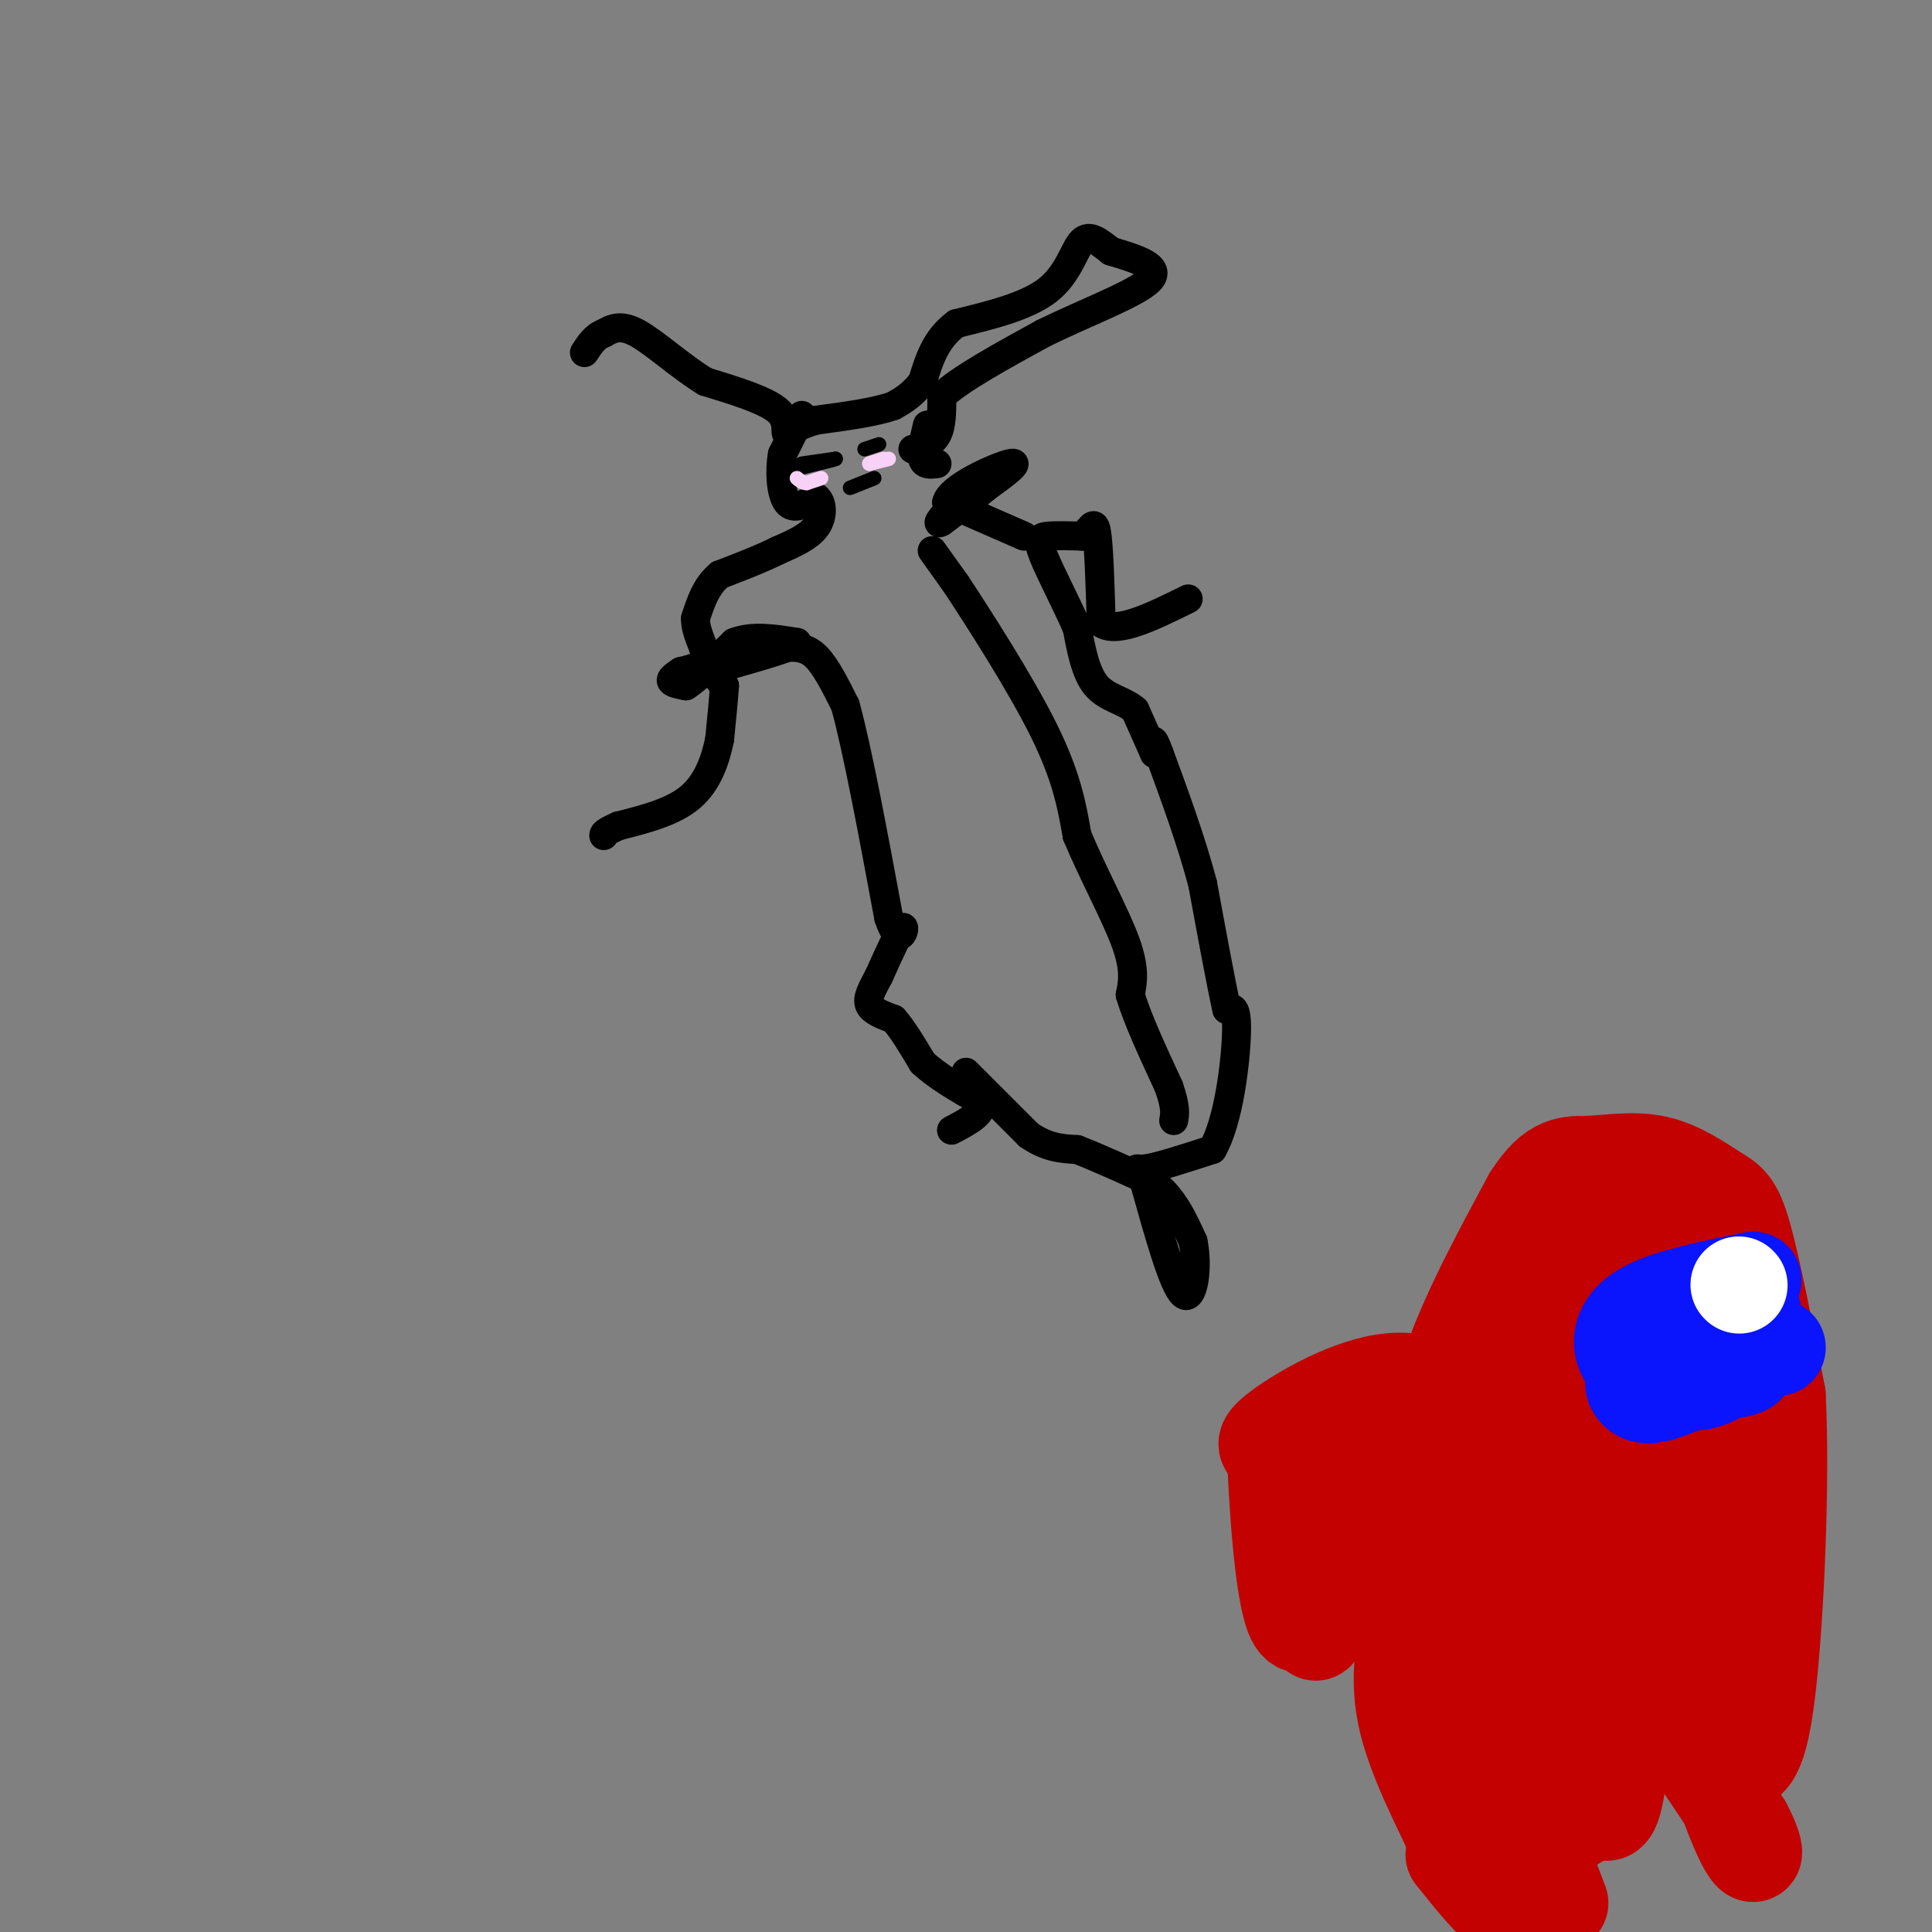 <svg viewBox='0 0 400 400' version='1.1' xmlns='http://www.w3.org/2000/svg' xmlns:xlink='http://www.w3.org/1999/xlink'><rect x="0" y="0" width="400" height="400" fill="#808080" stroke="none"/><g fill='none' stroke='#000000' stroke-width='6' stroke-linecap='round' stroke-linejoin='round'><path d='M189,93c2.000,-0.583 4.000,-1.167 5,-3c1.000,-1.833 1.000,-4.917 1,-8'/><path d='M195,82c3.667,-3.500 12.333,-8.250 21,-13'/><path d='M216,69c8.511,-4.200 19.289,-8.200 22,-11c2.711,-2.800 -2.644,-4.400 -8,-6'/><path d='M230,52c-2.405,-1.893 -4.417,-3.625 -6,-2c-1.583,1.625 -2.738,6.607 -7,10c-4.262,3.393 -11.631,5.196 -19,7'/><path d='M198,67c-4.333,3.167 -5.667,7.583 -7,12'/><path d='M191,79c-2.167,2.833 -4.083,3.917 -6,5'/><path d='M185,84c-3.667,1.333 -9.833,2.167 -16,3'/><path d='M169,87c-3.667,1.000 -4.833,2.000 -6,3'/><path d='M163,90c-0.711,-0.378 0.511,-2.822 -2,-5c-2.511,-2.178 -8.756,-4.089 -15,-6'/><path d='M146,79c-5.133,-3.156 -10.467,-8.044 -14,-10c-3.533,-1.956 -5.267,-0.978 -7,0'/><path d='M125,69c-1.833,0.667 -2.917,2.333 -4,4'/><path d='M166,86c0.000,0.000 -4.000,8.000 -4,8'/><path d='M162,94c-0.667,3.511 -0.333,8.289 1,10c1.333,1.711 3.667,0.356 6,-1'/><path d='M169,103c1.289,0.956 1.511,3.844 0,6c-1.511,2.156 -4.756,3.578 -8,5'/><path d='M161,114c-3.333,1.667 -7.667,3.333 -12,5'/><path d='M149,119c-2.833,2.333 -3.917,5.667 -5,9'/><path d='M144,128c-0.111,3.044 2.111,6.156 2,8c-0.111,1.844 -2.556,2.422 -5,3'/><path d='M141,139c-1.356,0.867 -2.244,1.533 -2,2c0.244,0.467 1.622,0.733 3,1'/><path d='M142,142c2.167,-1.333 6.083,-5.167 10,-9'/><path d='M152,133c3.833,-1.500 8.417,-0.750 13,0'/><path d='M165,133c-0.333,0.833 -7.667,2.917 -15,5'/><path d='M150,138c-2.500,1.500 -1.250,2.750 0,4'/><path d='M150,142c-0.167,2.500 -0.583,6.750 -1,11'/><path d='M149,153c-0.822,4.111 -2.378,8.889 -6,12c-3.622,3.111 -9.311,4.556 -15,6'/><path d='M128,171c-3.000,1.333 -3.000,1.667 -3,2'/><path d='M163,134c2.000,0.000 4.000,0.000 6,2c2.000,2.000 4.000,6.000 6,10'/><path d='M175,146c2.500,9.000 5.750,26.500 9,44'/><path d='M184,190c2.289,6.844 3.511,1.956 3,2c-0.511,0.044 -2.756,5.022 -5,10'/><path d='M182,202c-1.444,2.756 -2.556,4.644 -2,6c0.556,1.356 2.778,2.178 5,3'/><path d='M185,211c1.833,2.000 3.917,5.500 6,9'/><path d='M191,220c3.000,2.833 7.500,5.417 12,8'/><path d='M203,228c1.000,2.333 -2.500,4.167 -6,6'/><path d='M200,222c0.000,0.000 13.000,13.000 13,13'/><path d='M213,235c3.833,2.667 6.917,2.833 10,3'/><path d='M223,238c4.333,1.667 10.167,4.333 16,7'/><path d='M239,245c4.000,3.167 6.000,7.583 8,12'/><path d='M247,257c1.156,5.333 0.044,12.667 -2,11c-2.044,-1.667 -5.022,-12.333 -8,-23'/><path d='M237,245c-1.867,-4.067 -2.533,-2.733 0,-3c2.533,-0.267 8.267,-2.133 14,-4'/><path d='M251,238c3.378,-5.733 4.822,-18.067 5,-24c0.178,-5.933 -0.911,-5.467 -2,-5'/><path d='M254,209c-1.167,-5.167 -3.083,-15.583 -5,-26'/><path d='M249,183c-2.333,-8.833 -5.667,-17.917 -9,-27'/><path d='M240,156c-1.667,-4.500 -1.333,-2.250 -1,0'/><path d='M239,156c0.000,0.000 -4.000,-9.000 -4,-9'/><path d='M235,147c-2.222,-1.978 -5.778,-2.422 -8,-5c-2.222,-2.578 -3.111,-7.289 -4,-12'/><path d='M223,130c-2.179,-5.012 -5.625,-11.542 -7,-15c-1.375,-3.458 -0.679,-3.845 1,-4c1.679,-0.155 4.339,-0.077 7,0'/><path d='M224,111c1.711,-1.067 2.489,-3.733 3,-1c0.511,2.733 0.756,10.867 1,19'/><path d='M228,129c3.167,2.333 10.583,-1.333 18,-5'/><path d='M212,111c0.000,0.000 -16.000,-7.000 -16,-7'/><path d='M196,104c0.622,-3.089 10.178,-7.311 13,-8c2.822,-0.689 -1.089,2.156 -5,5'/><path d='M204,101c-2.333,2.000 -5.667,4.500 -9,7'/><path d='M195,108c-1.333,0.833 -0.167,-0.583 1,-2'/><path d='M194,96c-1.333,0.167 -2.667,0.333 -3,-1c-0.333,-1.333 0.333,-4.167 1,-7'/><path d='M193,114c0.000,0.000 5.000,7.000 5,7'/><path d='M198,121c4.467,6.778 13.133,20.222 18,30c4.867,9.778 5.933,15.889 7,22'/><path d='M223,173c3.267,7.822 7.933,16.378 10,22c2.067,5.622 1.533,8.311 1,11'/><path d='M234,206c1.500,5.000 4.750,12.000 8,19'/><path d='M242,225c1.500,4.333 1.250,5.667 1,7'/></g>
<g fill='none' stroke='#000000' stroke-width='3' stroke-linecap='round' stroke-linejoin='round'><path d='M166,96c0.000,0.000 7.000,-1.000 7,-1'/><path d='M173,95c-0.167,0.167 -4.083,1.083 -8,2'/><path d='M179,93c0.000,0.000 3.000,-1.000 3,-1'/><path d='M176,101c0.000,0.000 5.000,-2.000 5,-2'/></g>
<g fill='none' stroke='#F8D1F6' stroke-width='3' stroke-linecap='round' stroke-linejoin='round'><path d='M184,95c0.000,0.000 -4.000,1.000 -4,1'/><path d='M180,96c-0.167,0.000 1.417,-0.500 3,-1'/><path d='M170,99c0.000,0.000 -3.000,1.000 -3,1'/><path d='M167,100c-0.833,0.000 -1.417,-0.500 -2,-1'/></g>
<g fill='none' stroke='#C30101' stroke-width='20' stroke-linecap='round' stroke-linejoin='round'><path d='M297,319c-0.667,-10.083 -1.333,-20.167 2,-32c3.333,-11.833 10.667,-25.417 18,-39'/><path d='M317,248c4.828,-7.532 7.899,-6.861 12,-7c4.101,-0.139 9.233,-1.089 14,0c4.767,1.089 9.168,4.216 12,6c2.832,1.784 4.095,2.224 6,9c1.905,6.776 4.453,19.888 7,33'/><path d='M368,289c0.905,17.667 -0.333,45.333 -2,60c-1.667,14.667 -3.762,16.333 -7,16c-3.238,-0.333 -7.619,-2.667 -12,-5'/><path d='M347,360c-3.476,-7.750 -6.167,-24.625 -8,-23c-1.833,1.625 -2.810,21.750 -4,31c-1.190,9.250 -2.595,7.625 -4,6'/><path d='M331,374c-5.282,3.687 -16.488,9.906 -22,12c-5.512,2.094 -5.330,0.064 -8,-6c-2.670,-6.064 -8.191,-16.161 -10,-25c-1.809,-8.839 0.096,-16.419 2,-24'/><path d='M293,331c1.085,-10.140 2.796,-23.491 5,-30c2.204,-6.509 4.901,-6.175 5,-3c0.099,3.175 -2.400,9.193 -2,24c0.400,14.807 3.700,38.404 7,62'/><path d='M308,384c0.067,-10.311 -3.267,-67.089 -3,-77c0.267,-9.911 4.133,27.044 8,64'/><path d='M313,371c1.442,-9.206 1.046,-64.220 2,-88c0.954,-23.780 3.257,-16.325 5,-17c1.743,-0.675 2.927,-9.478 4,3c1.073,12.478 2.037,46.239 3,80'/><path d='M327,349c0.239,12.476 -0.664,3.665 -1,3c-0.336,-0.665 -0.104,6.816 -3,-4c-2.896,-10.816 -8.919,-39.928 -12,-54c-3.081,-14.072 -3.219,-13.102 0,-17c3.219,-3.898 9.793,-12.663 13,-17c3.207,-4.337 3.045,-4.245 5,-2c1.955,2.245 6.026,6.643 10,11c3.974,4.357 7.850,8.673 10,13c2.150,4.327 2.575,8.663 3,13'/><path d='M352,295c1.012,14.131 2.042,42.958 0,38c-2.042,-4.958 -7.155,-43.702 -10,-60c-2.845,-16.298 -3.423,-10.149 -4,-4'/><path d='M338,269c2.060,9.536 9.208,35.375 13,55c3.792,19.625 4.226,33.036 2,24c-2.226,-9.036 -7.113,-40.518 -12,-72'/><path d='M341,276c-1.357,-18.655 1.250,-29.292 -2,-14c-3.250,15.292 -12.357,56.512 -16,78c-3.643,21.488 -1.821,23.244 0,25'/><path d='M323,365c0.536,0.726 1.875,-9.958 4,-16c2.125,-6.042 5.036,-7.440 8,-6c2.964,1.440 5.982,5.720 9,10'/><path d='M344,353c4.333,5.833 10.667,15.417 17,25'/><path d='M361,378c3.143,5.857 2.500,8.000 0,3c-2.500,-5.000 -6.857,-17.143 -9,-29c-2.143,-11.857 -2.071,-23.429 -2,-35'/><path d='M350,317c0.036,-11.286 1.125,-22.000 -1,-32c-2.125,-10.000 -7.464,-19.286 -10,-13c-2.536,6.286 -2.268,28.143 -2,50'/><path d='M337,322c-0.734,13.343 -1.568,21.700 -2,20c-0.432,-1.700 -0.463,-13.458 -3,-24c-2.537,-10.542 -7.582,-19.869 -12,-24c-4.418,-4.131 -8.209,-3.065 -12,-2'/><path d='M308,292c-5.024,-2.214 -11.583,-6.750 -20,-6c-8.417,0.750 -18.690,6.786 -23,10c-4.310,3.214 -2.655,3.607 -1,4'/><path d='M264,300c0.286,9.095 1.500,29.833 4,35c2.500,5.167 6.286,-5.238 10,-10c3.714,-4.762 7.357,-3.881 11,-3'/><path d='M289,322c0.310,-8.964 -4.417,-29.875 -6,-29c-1.583,0.875 -0.024,23.536 0,32c0.024,8.464 -1.488,2.732 -3,-3'/><path d='M280,322c-2.845,-7.488 -8.458,-24.708 -10,-21c-1.542,3.708 0.988,28.345 2,35c1.012,6.655 0.506,-4.673 0,-16'/><path d='M272,320c0.000,-3.667 0.000,-4.833 0,-6'/><path d='M301,384c4.000,5.000 8.000,10.000 11,12c3.000,2.000 5.000,1.000 7,0'/><path d='M319,396c0.378,-4.178 -2.178,-14.622 -2,-16c0.178,-1.378 3.089,6.311 6,14'/><path d='M346,260c2.000,2.750 4.000,5.500 3,4c-1.000,-1.500 -5.000,-7.250 -9,-13'/></g>
<g fill='none' stroke='#0A14FD' stroke-width='20' stroke-linecap='round' stroke-linejoin='round'><path d='M363,265c-8.644,1.756 -17.289,3.511 -22,6c-4.711,2.489 -5.489,5.711 -5,8c0.489,2.289 2.244,3.644 4,5'/><path d='M340,284c3.429,1.750 10.000,3.625 15,1c5.000,-2.625 8.429,-9.750 8,-13c-0.429,-3.250 -4.714,-2.625 -9,-2'/><path d='M354,270c-1.738,-0.786 -1.583,-1.750 -5,1c-3.417,2.750 -10.405,9.214 -10,12c0.405,2.786 8.202,1.893 16,1'/><path d='M355,284c4.643,-0.190 8.250,-1.167 6,-2c-2.250,-0.833 -10.357,-1.524 -15,-1c-4.643,0.524 -5.821,2.262 -7,4'/><path d='M339,285c-1.238,1.202 -0.833,2.208 0,3c0.833,0.792 2.095,1.369 6,0c3.905,-1.369 10.452,-4.685 17,-8'/><path d='M362,280c3.833,-1.500 4.917,-1.250 6,-1'/></g>
<g fill='none' stroke='#FFFFFF' stroke-width='20' stroke-linecap='round' stroke-linejoin='round'><path d='M360,266c0.000,0.000 0.100,0.100 0.1,0.1'/></g>
</svg>